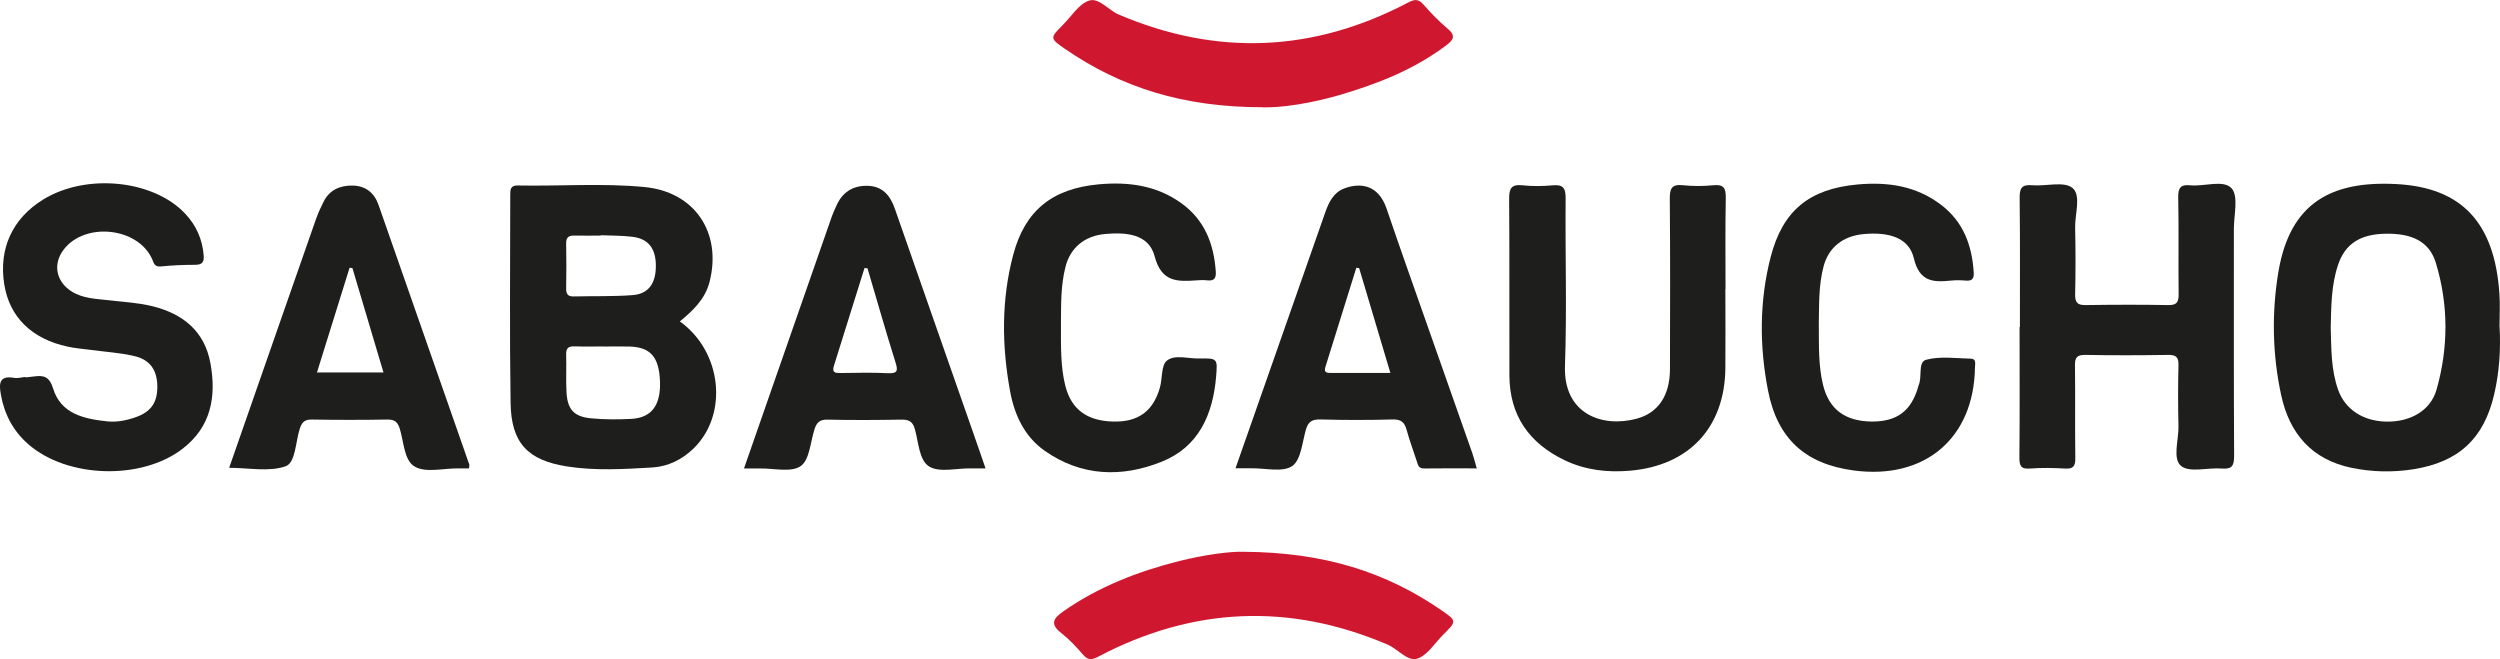 <?xml version="1.0" encoding="UTF-8"?><svg id="Layer_2" xmlns="http://www.w3.org/2000/svg" viewBox="0 0 300.98 79.35"><g id="Layer_1-2"><path d="M81.84,38.69c5.1,3.64,5.87,11.22,1.65,15.31-1.39,1.35-3.09,2.17-4.96,2.28-3.41.2-6.85.41-10.24-.12-4.77-.74-6.75-2.84-6.82-7.66-.13-8.35-.04-16.7-.04-25.05,0-.63.02-1.13.89-1.12,5.1.1,10.22-.3,15.3.19,6.05.59,9.32,5.53,7.8,11.43-.53,2.07-2,3.45-3.58,4.75ZM72.67,41.71c-1.16,0-2.32.03-3.48-.01-.72-.03-1.06.18-1.03.97.05,1.51-.04,3.02.04,4.52.11,2.09.88,2.97,2.94,3.17,1.61.16,3.25.15,4.86.07,2.44-.13,3.55-1.64,3.46-4.46-.1-2.97-1.12-4.17-3.66-4.25-1.04-.03-2.09,0-3.13,0ZM72.33,28.31s0,.04,0,.05c-1.04,0-2.09.03-3.13,0-.72-.02-1.06.19-1.04.98.04,1.8.03,3.59,0,5.39,0,.64.18.97.88.96,2.38-.06,4.76.02,7.12-.16,1.91-.14,2.8-1.41,2.8-3.51,0-2.1-.89-3.27-2.81-3.51-1.26-.16-2.54-.13-3.82-.19Z" fill="#1e1e1c"/><path d="M300.93,39.35c.15,2.74-.03,5.45-.65,8.12-1.24,5.36-4.28,8.15-9.7,9.02-2.5.4-4.98.34-7.44-.16-4.81-.99-7.51-4.12-8.51-8.78-1.06-4.92-1.15-9.93-.32-14.87,1.41-8.31,6.42-10.92,14.17-10.52,7.95.41,11.85,4.7,12.43,13.2.09,1.33.01,2.67.01,4ZM280.6,39.47c.08,2.47.02,5.03.9,7.48.85,2.37,3.05,3.78,5.86,3.81,2.89.03,5.27-1.36,5.98-3.85,1.44-5.07,1.45-10.2-.08-15.25-.77-2.55-2.82-3.59-6.11-3.52-3.01.06-4.8,1.22-5.65,3.7-.84,2.45-.84,5.01-.9,7.63Z" fill="#1e1e1c"/><path d="M243.18,39.37c0-5.16.03-10.33-.03-15.49-.01-1.15.18-1.69,1.48-1.58,1.66.15,3.84-.51,4.87.32,1.09.89.29,3.15.33,4.81.06,2.67.06,5.34,0,8.01-.02.99.29,1.31,1.28,1.29,3.31-.05,6.62-.06,9.93,0,1.03.02,1.26-.36,1.25-1.32-.05-3.89.03-7.78-.05-11.66-.02-1.15.3-1.56,1.45-1.44,1.71.17,4.01-.72,4.98.37.85.95.27,3.2.27,4.87,0,9.11-.02,18.22.03,27.33,0,1.2-.25,1.63-1.5,1.53-1.66-.14-3.86.53-4.88-.31-1.07-.87-.28-3.14-.32-4.8-.06-2.44-.06-4.87,0-7.31.03-1.01-.3-1.28-1.28-1.26-3.31.05-6.62.06-9.93,0-1.01-.02-1.27.32-1.25,1.29.05,3.71-.01,7.43.04,11.14.02.99-.27,1.31-1.26,1.25-1.39-.08-2.79-.11-4.18,0-1.16.1-1.3-.39-1.29-1.38.05-5.22.02-10.44.02-15.66Z" fill="#1e1e1c"/><path d="M3.08,45.44c.34-.04.69-.08,1.03-.12,1.16-.15,1.83,0,2.28,1.44.94,3.08,3.74,3.67,6.52,3.97,1.15.12,2.31-.11,3.42-.5,1.88-.66,2.65-1.8,2.61-3.81-.04-1.85-.87-3.1-2.72-3.54-1.74-.41-3.55-.52-5.33-.76-.92-.12-1.85-.19-2.75-.39-4.34-.93-7.01-3.59-7.63-7.51-.68-4.31,1-7.94,4.72-10.22,5.2-3.17,13.25-2.35,17.08,1.74,1.32,1.41,2.05,3.06,2.21,4.98.07.79-.14,1.16-1.01,1.16-1.39,0-2.78.06-4.17.2-.75.07-.82-.42-1.02-.88-1.71-3.84-8.1-4.52-10.66-1.14-1.3,1.71-.93,3.77.87,4.97,1.43.94,3.08.94,4.68,1.13,1.73.2,3.46.29,5.16.71,3.69.92,6.27,3.02,6.97,6.88.72,4,.09,7.64-3.39,10.3-4.94,3.78-13.83,3.53-18.53-.56-1.81-1.57-2.89-3.59-3.31-5.96-.22-1.24-.29-2.37,1.59-2.04.44.08.92-.07,1.38-.11,0,.02,0,.03,0,.05Z" fill="#1e1e1c"/><path d="M207.72,34.81c0,3.19.03,6.38,0,9.56-.09,7.11-4.37,11.69-11.5,12.3-2.7.23-5.33-.07-7.8-1.24-4.32-2.05-6.69-5.41-6.7-10.26-.02-7.07.02-14.14-.03-21.21-.01-1.25.24-1.8,1.61-1.65,1.2.13,2.44.11,3.65,0,1.24-.11,1.55.34,1.54,1.55-.06,6.72.16,13.45-.08,20.17-.21,5.8,4.45,7.48,8.59,6.39,2.63-.69,4.04-2.79,4.05-5.96.02-6.84.04-13.68-.02-20.52-.01-1.27.24-1.78,1.6-1.64,1.2.13,2.44.12,3.65,0,1.28-.13,1.51.39,1.49,1.56-.07,3.65-.03,7.3-.03,10.95Z" fill="#1e1e1c"/><path d="M127.73,38.8c0,2.91-.06,5.29.52,7.62.71,2.84,2.58,4.24,5.72,4.33,3.02.09,4.85-1.2,5.67-4.08.32-1.1.14-2.69.84-3.25.95-.77,2.55-.23,3.87-.26,2.24-.04,2.24,0,2.06,2.19-.39,4.57-2.1,8.46-6.56,10.24-4.81,1.93-9.69,1.77-14.09-1.33-2.44-1.72-3.64-4.33-4.16-7.2-1-5.48-1.05-10.97.38-16.37,1.42-5.38,4.74-7.99,10.31-8.5,3.56-.32,6.94.12,9.93,2.27,2.81,2.02,3.92,4.9,4.15,8.23.06.84-.22,1.16-1.06,1.06-.4-.05-.81-.03-1.22,0-2.33.17-4.26.24-5.08-2.89-.71-2.72-3.46-2.91-5.95-2.69-2.45.22-4.17,1.61-4.77,3.9-.62,2.38-.53,4.82-.56,6.72Z" fill="#1e1e1c"/><path d="M218.97,38.92c.02,2.71-.06,5.09.51,7.42.72,2.93,2.64,4.37,5.83,4.41,3.04.03,4.77-1.24,5.62-4.16.02-.06.01-.12.04-.17.5-1.02-.12-2.83.93-3.11,1.68-.45,3.56-.17,5.36-.13.72.01.51.65.51,1.07-.13,8.52-6.04,13.53-14.6,12.39-5.83-.78-9.19-3.81-10.32-9.65-1.04-5.34-1.04-10.74.32-16.03,1.45-5.63,4.67-8.22,10.46-8.75,3.63-.33,7.05.16,10.05,2.44,2.7,2.05,3.74,4.9,3.94,8.16.05.77-.22,1.04-.98.97-.58-.05-1.17-.06-1.74,0-2.18.23-3.82.14-4.49-2.69-.57-2.41-2.87-3.19-6.02-2.91-2.47.22-4.21,1.57-4.83,3.83-.64,2.37-.54,4.82-.59,6.92Z" fill="#1e1e1c"/><path d="M56.45,56.39c-.45,0-.91,0-1.36,0-1.74-.01-3.8.55-5.13-.2-1.34-.74-1.33-3.02-1.85-4.64-.26-.79-.66-1.06-1.5-1.04-3.02.05-6.04.05-9.05,0-.86-.02-1.2.3-1.46,1.07-.52,1.59-.51,4.12-1.7,4.55-2,.71-4.43.19-6.81.19,2.27-6.52,4.52-12.95,6.76-19.38,1.24-3.55,2.47-7.1,3.72-10.64.25-.7.57-1.39.91-2.06.72-1.4,1.98-1.92,3.46-1.9,1.56.02,2.62.86,3.13,2.32,3.65,10.42,7.29,20.85,10.93,31.27.03.1-.02.23-.04.45ZM46.17,44.85c-1.26-4.25-2.5-8.41-3.74-12.57-.11-.02-.22-.03-.34-.05-1.3,4.17-2.6,8.34-3.93,12.61h8.01Z" fill="#1e1e1c"/><path d="M118.66,56.39c-.82,0-1.34,0-1.86,0-1.68-.02-3.71.53-4.94-.23-1.22-.75-1.27-2.95-1.73-4.54-.26-.9-.75-1.12-1.63-1.1-2.96.05-5.92.07-8.88,0-.96-.02-1.31.37-1.57,1.18-.48,1.54-.6,3.69-1.66,4.42-1.16.79-3.23.25-4.9.28-.58.01-1.16,0-1.92,0,1.44-4.14,2.84-8.16,4.24-12.17,2.11-6.06,4.22-12.12,6.34-18.18.15-.43.36-.85.54-1.27.7-1.61,1.95-2.43,3.68-2.41,1.82.01,2.79,1.11,3.36,2.75,3.12,8.96,6.26,17.9,9.39,26.85.49,1.41.98,2.82,1.54,4.44ZM104.44,32.3c-.12-.01-.24-.02-.36-.03-1.23,3.93-2.45,7.86-3.69,11.79-.24.77.13.86.76.85,1.91-.02,3.82-.08,5.72.02,1.26.06,1.24-.35.92-1.37-1.17-3.73-2.24-7.5-3.35-11.25Z" fill="#1e1e1c"/><path d="M148.74,56.39c3.67-10.45,7.24-20.65,10.82-30.85.43-1.23,1.02-2.4,2.32-2.87,1.91-.7,4.07-.44,5.05,2.44,1.58,4.65,3.23,9.28,4.86,13.92,1.82,5.18,3.65,10.36,5.47,15.54.19.54.32,1.1.53,1.82-2.19,0-4.27-.02-6.34.01-.65.01-.73-.39-.87-.84-.41-1.27-.88-2.51-1.23-3.79-.25-.91-.65-1.3-1.68-1.27-2.9.08-5.8.08-8.7,0-.97-.02-1.46.24-1.74,1.19-.45,1.55-.6,3.7-1.66,4.42-1.17.79-3.23.24-4.91.27-.58.01-1.16,0-1.93,0ZM163.63,32.28l-.34-.04c-1.24,3.98-2.48,7.95-3.72,11.93-.23.73.22.73.73.73,2.3,0,4.6,0,7.09,0-1.28-4.31-2.52-8.46-3.76-12.62Z" fill="#1e1e1c"/><path d="M151.98,12.91c-9.53,0-17.02-2.38-23.79-7.04-1.82-1.26-1.78-1.32-.23-2.87,1.03-1.02,1.9-2.5,3.13-2.92,1.2-.41,2.34,1.13,3.59,1.67,11.83,5.04,23.42,4.54,34.78-1.41.77-.4,1.25-.55,1.9.19.91,1.05,1.89,2.05,2.95,2.94,1.01.85.64,1.36-.18,1.98-3.85,2.9-8.25,4.64-12.82,5.98-3.46,1.01-7.01,1.56-9.33,1.49Z" fill="#cf182f"/><path d="M149.72,66.43c9.74.06,17.17,2.45,23.88,7.08,1.8,1.24,1.76,1.31.18,2.87-1.03,1.02-1.91,2.5-3.14,2.91-1.19.39-2.33-1.15-3.59-1.69-11.83-5.04-23.42-4.53-34.78,1.43-.8.42-1.27.5-1.89-.22-.79-.92-1.63-1.83-2.58-2.57-1.46-1.12-.97-1.82.26-2.67,4.24-2.95,8.96-4.78,13.93-6.03,3.04-.76,6.14-1.17,7.72-1.11Z" fill="#cf182f"/></g></svg>